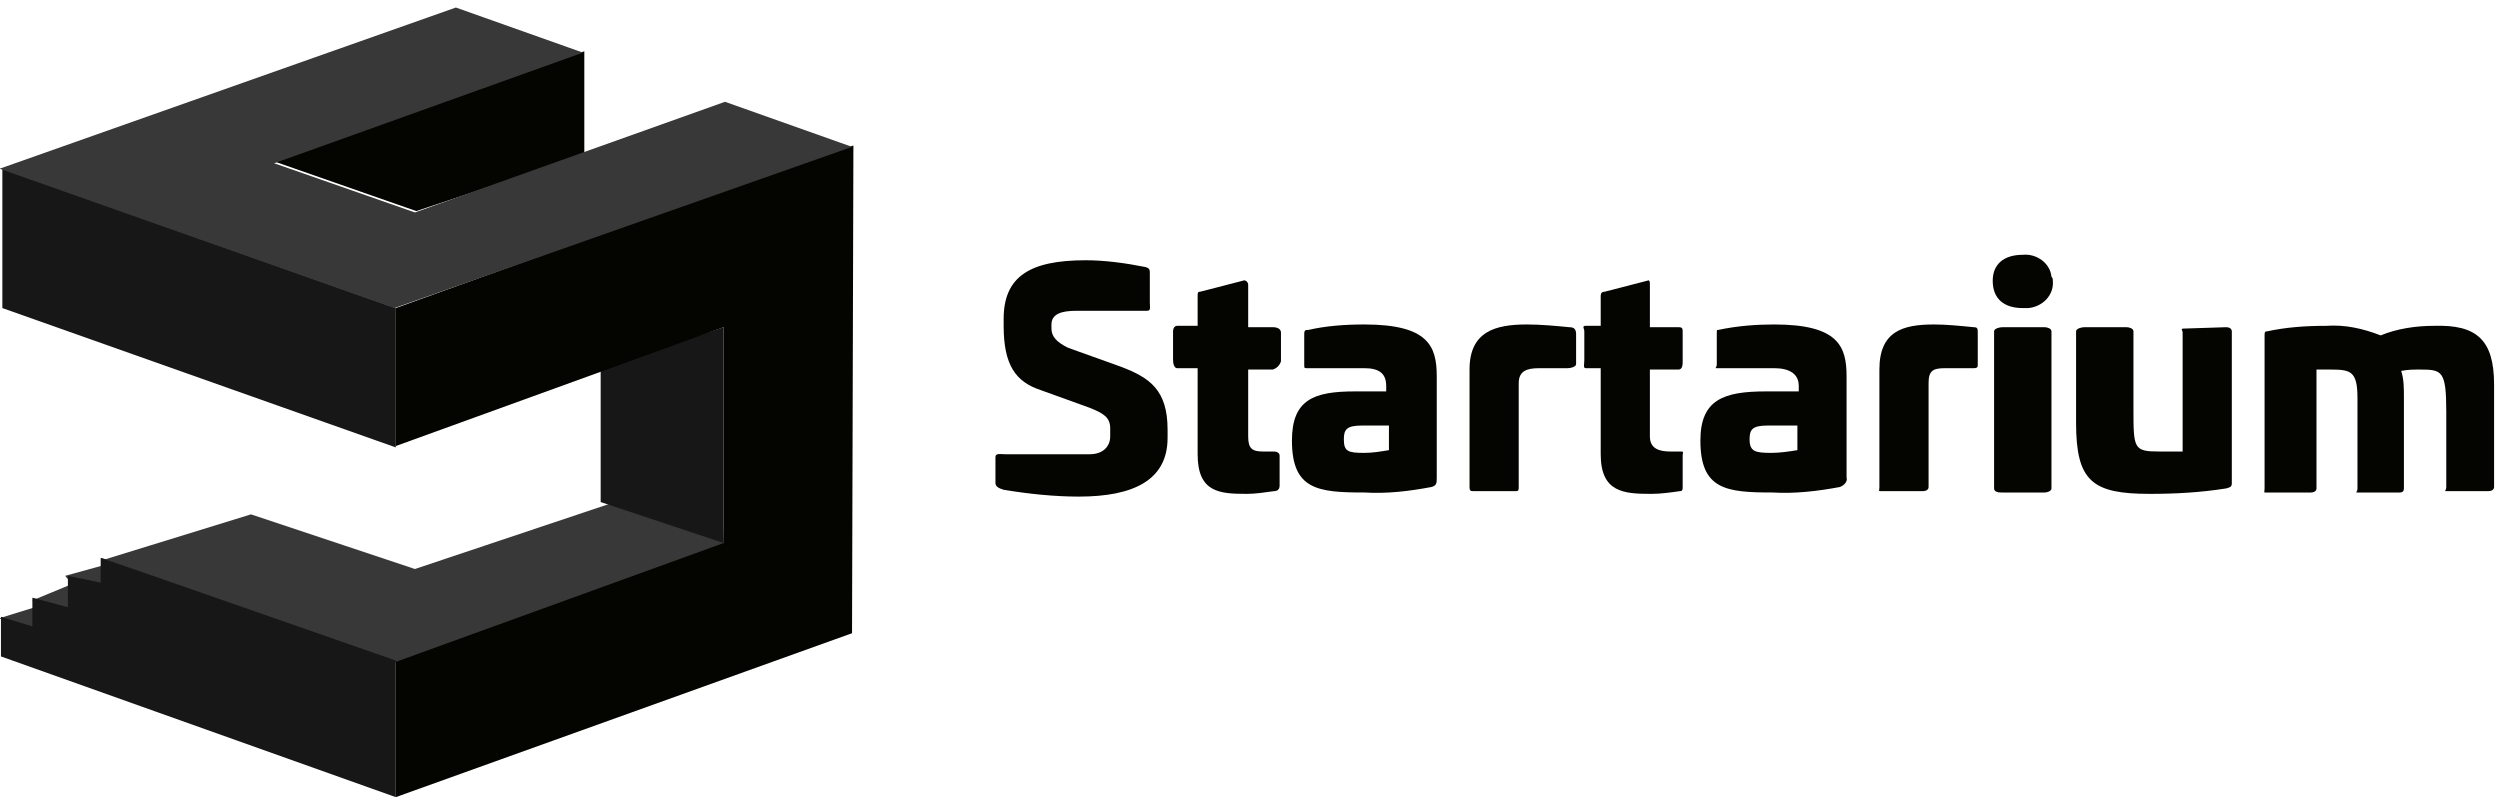 <svg xmlns="http://www.w3.org/2000/svg" fill="none" viewBox="0 0 183 59" height="59" width="183">
<g clip-path="url(#clip0_2158_14)">
<path fill="#383838" d="M-0.031 45.251L2.869 44.351L2.369 43.951L5.269 42.751L4.769 42.151L7.669 41.351L8.069 43.451L2.569 46.851L-0.031 45.251Z" clip-rule="evenodd" fill-rule="evenodd"></path>
<path fill="#040501" d="M42.772 3.751V11.351L30.472 15.451L20.172 11.851L42.772 3.751Z" clip-rule="evenodd" fill-rule="evenodd"></path>
<path fill="#383838" d="M52.772 34.151L30.372 41.651L18.372 37.651L7.672 40.951L29.072 48.551L52.972 39.951L52.772 34.151Z" clip-rule="evenodd" fill-rule="evenodd"></path>
<path fill="#171717" d="M28.972 32.751V22.551L0.172 12.351V22.551L28.972 32.751Z" clip-rule="evenodd" fill-rule="evenodd"></path>
<path fill="#171717" d="M43.969 36.751V26.951L52.969 23.951V39.751L43.969 36.751Z" clip-rule="evenodd" fill-rule="evenodd"></path>
<path fill="#171717" d="M7.47 40.851H7.37V42.651L4.97 42.151V44.451L2.37 43.751V45.851L0.07 45.151V48.051L28.97 58.351V48.351L7.47 40.851Z" clip-rule="evenodd" fill-rule="evenodd"></path>
<path fill="#040501" d="M55.869 12.851L28.969 22.551V32.651L52.969 23.951V39.751L28.969 48.451V58.351L62.369 46.351L62.469 10.651L55.869 12.851Z" clip-rule="evenodd" fill-rule="evenodd"></path>
<path fill="#383838" d="M53.069 7.451L30.369 15.551L20.069 11.951L42.669 3.851L33.369 0.551L-0.031 12.351L28.869 22.551L62.369 10.751L53.069 7.451Z" clip-rule="evenodd" fill-rule="evenodd"></path>
<path fill="#040501" d="M83.867 19.551C84.167 19.651 84.167 19.751 84.167 20.051V22.151C84.167 22.451 84.267 22.751 83.967 22.751H78.767C77.767 22.751 76.967 22.951 76.967 23.751V24.051C76.967 24.651 77.367 25.051 78.167 25.451L82.067 26.851C84.167 27.651 85.467 28.551 85.467 31.451V32.051C85.467 35.151 82.967 36.351 78.967 36.351C77.167 36.351 75.267 36.151 73.467 35.851C73.167 35.751 72.867 35.651 72.867 35.351V33.451C72.867 33.151 73.267 33.251 73.567 33.251H79.767C80.767 33.251 81.267 32.651 81.267 31.951V31.351C81.267 30.551 80.767 30.251 79.767 29.851L76.167 28.551C74.367 27.951 73.467 26.751 73.467 23.851V23.351C73.467 20.251 75.367 19.051 79.467 19.051C80.867 19.051 82.367 19.251 83.867 19.551Z" clip-rule="evenodd" fill-rule="evenodd"></path>
<path fill="#040501" d="M90.967 20.551C91.167 20.451 91.367 20.651 91.367 20.851V23.951H93.167C93.467 23.951 93.767 24.051 93.767 24.351V26.451C93.667 26.751 93.467 26.951 93.167 27.051H91.367V31.951C91.367 32.851 91.667 33.051 92.467 33.051H93.267C93.467 33.051 93.667 33.151 93.667 33.351V35.551C93.667 35.851 93.467 35.951 93.267 35.951C92.567 36.051 91.867 36.151 91.267 36.151C89.267 36.151 87.667 36.051 87.667 33.251V26.951H86.167C85.967 26.951 85.867 26.651 85.867 26.351V24.251C85.867 24.051 85.967 23.851 86.167 23.851H87.667V21.651C87.667 21.451 87.667 21.351 87.867 21.351L90.967 20.551Z" clip-rule="evenodd" fill-rule="evenodd"></path>
<path fill="#040501" d="M99.67 31.151C98.57 31.151 98.37 31.451 98.37 32.151C98.37 33.051 98.67 33.151 99.87 33.151C100.47 33.151 101.07 33.051 101.67 32.951V31.151H99.67ZM105.17 27.551V34.951C105.17 35.351 105.17 35.551 104.77 35.651C103.17 35.951 101.57 36.151 99.87 36.051C96.47 36.051 94.57 35.851 94.57 32.251C94.57 29.251 96.17 28.651 99.17 28.651H101.47V28.251C101.47 27.351 100.97 26.951 99.87 26.951H95.67C95.47 26.951 95.47 26.951 95.47 26.651V24.451C95.47 24.151 95.57 24.151 95.77 24.151C97.07 23.851 98.47 23.751 99.87 23.751C104.57 23.751 105.17 25.351 105.17 27.551Z" clip-rule="evenodd" fill-rule="evenodd"></path>
<path fill="#040501" d="M114.87 23.951C115.17 23.951 115.37 24.051 115.37 24.451V26.651C115.37 26.851 114.97 26.951 114.77 26.951H112.67C111.77 26.951 111.17 27.151 111.17 28.051V35.651C111.17 35.851 111.17 35.951 110.97 35.951H107.87C107.67 35.951 107.57 35.951 107.57 35.651V27.051C107.57 24.251 109.47 23.751 111.77 23.751C112.77 23.751 113.87 23.851 114.87 23.951Z" clip-rule="evenodd" fill-rule="evenodd"></path>
<path fill="#040501" d="M120.572 20.551C120.772 20.451 120.772 20.651 120.772 20.851V23.951H122.872C123.172 23.951 123.172 24.051 123.172 24.351V26.451C123.172 26.651 123.172 27.051 122.872 27.051H120.772V31.951C120.772 32.851 121.472 33.051 122.272 33.051H123.072C123.272 33.051 123.172 33.151 123.172 33.351V35.551C123.172 35.851 123.172 35.951 122.972 35.951C122.272 36.051 121.572 36.151 120.872 36.151C118.872 36.151 117.172 36.051 117.172 33.251V26.951H116.072C115.872 26.951 115.972 26.651 115.972 26.351V24.251C115.972 24.051 115.772 23.851 116.072 23.851H117.172V21.651C117.172 21.451 117.272 21.351 117.472 21.351L120.572 20.551Z" clip-rule="evenodd" fill-rule="evenodd"></path>
<path fill="#040501" d="M129.369 31.151C128.269 31.151 128.069 31.451 128.069 32.151C128.069 33.051 128.469 33.151 129.669 33.151C130.269 33.151 130.969 33.051 131.569 32.951V31.151H129.369ZM135.169 27.551V34.951C135.269 35.251 134.969 35.551 134.669 35.651C133.069 35.951 131.369 36.151 129.769 36.051C126.369 36.051 124.469 35.851 124.469 32.251C124.469 29.251 126.169 28.651 129.269 28.651H131.669V28.251C131.669 27.351 130.969 26.951 129.869 26.951H125.669C125.469 26.951 125.669 26.951 125.669 26.651V24.451C125.669 24.151 125.669 24.151 125.769 24.151C127.169 23.851 128.569 23.751 129.869 23.751C134.569 23.751 135.169 25.351 135.169 27.551Z" clip-rule="evenodd" fill-rule="evenodd"></path>
<path fill="#040501" d="M144.472 23.951C144.772 23.951 144.772 24.051 144.772 24.451V26.651C144.772 26.851 144.772 26.951 144.472 26.951H142.372C141.472 26.951 141.172 27.151 141.172 28.051V35.651C141.172 35.851 140.972 35.951 140.772 35.951H137.672C137.472 35.951 137.572 35.951 137.572 35.651V27.051C137.572 24.251 139.272 23.751 141.572 23.751C142.472 23.751 143.472 23.851 144.472 23.951Z" clip-rule="evenodd" fill-rule="evenodd"></path>
<path fill="#040501" d="M149.667 23.951C149.867 23.951 150.167 24.051 150.167 24.251V35.751C150.167 35.951 149.867 36.051 149.667 36.051H146.567C146.367 36.051 145.967 36.051 145.967 35.751V24.251C145.967 24.051 146.367 23.951 146.567 23.951H149.667ZM150.267 20.551C150.367 21.551 149.567 22.451 148.467 22.551C148.367 22.551 148.267 22.551 148.067 22.551C146.667 22.551 145.867 21.851 145.867 20.551C145.867 19.351 146.667 18.651 148.067 18.651C149.067 18.551 150.067 19.251 150.167 20.251C150.267 20.351 150.267 20.451 150.267 20.551Z" clip-rule="evenodd" fill-rule="evenodd"></path>
<path fill="#040501" d="M162.969 23.951C163.169 23.951 163.369 24.051 163.369 24.251V35.351C163.369 35.651 163.269 35.651 162.969 35.751C161.069 36.051 159.269 36.151 157.369 36.151C153.169 36.151 151.969 35.251 151.969 30.951V24.251C151.969 24.051 152.369 23.951 152.569 23.951H155.669C155.869 23.951 156.169 24.051 156.169 24.251V29.851C156.169 32.851 156.169 33.051 158.069 33.051H159.769V24.351C159.769 24.151 159.569 24.051 159.869 24.051L162.969 23.951Z" clip-rule="evenodd" fill-rule="evenodd"></path>
<path fill="#040501" d="M182.567 28.151V35.651C182.567 35.851 182.367 35.951 182.167 35.951H179.067C178.867 35.951 179.067 35.951 179.067 35.651V30.151C179.067 27.151 178.767 27.051 177.167 27.051C176.667 27.051 176.267 27.051 175.767 27.151C175.967 27.751 175.967 28.451 175.967 29.051V35.751C175.967 35.951 175.867 36.051 175.667 36.051H172.567C172.367 36.051 172.567 36.051 172.567 35.751V29.151C172.567 27.151 172.067 27.051 170.567 27.051H169.567V35.751C169.567 35.951 169.367 36.051 169.167 36.051H165.867C165.667 36.051 165.767 36.051 165.767 35.751V24.551C165.767 24.351 165.767 24.251 165.967 24.251C167.367 23.951 168.767 23.851 170.267 23.851C171.667 23.751 172.967 24.051 174.267 24.551C175.467 24.051 176.867 23.851 178.167 23.851C181.267 23.751 182.567 24.851 182.567 28.151Z" clip-rule="evenodd" fill-rule="evenodd"></path>
</g>
<defs>
<clipPath id="clip0_2158_14">
<rect transform="translate(0 0.5)" fill="white" height="57.9" width="182.6"></rect>
</clipPath>
</defs>
</svg>
